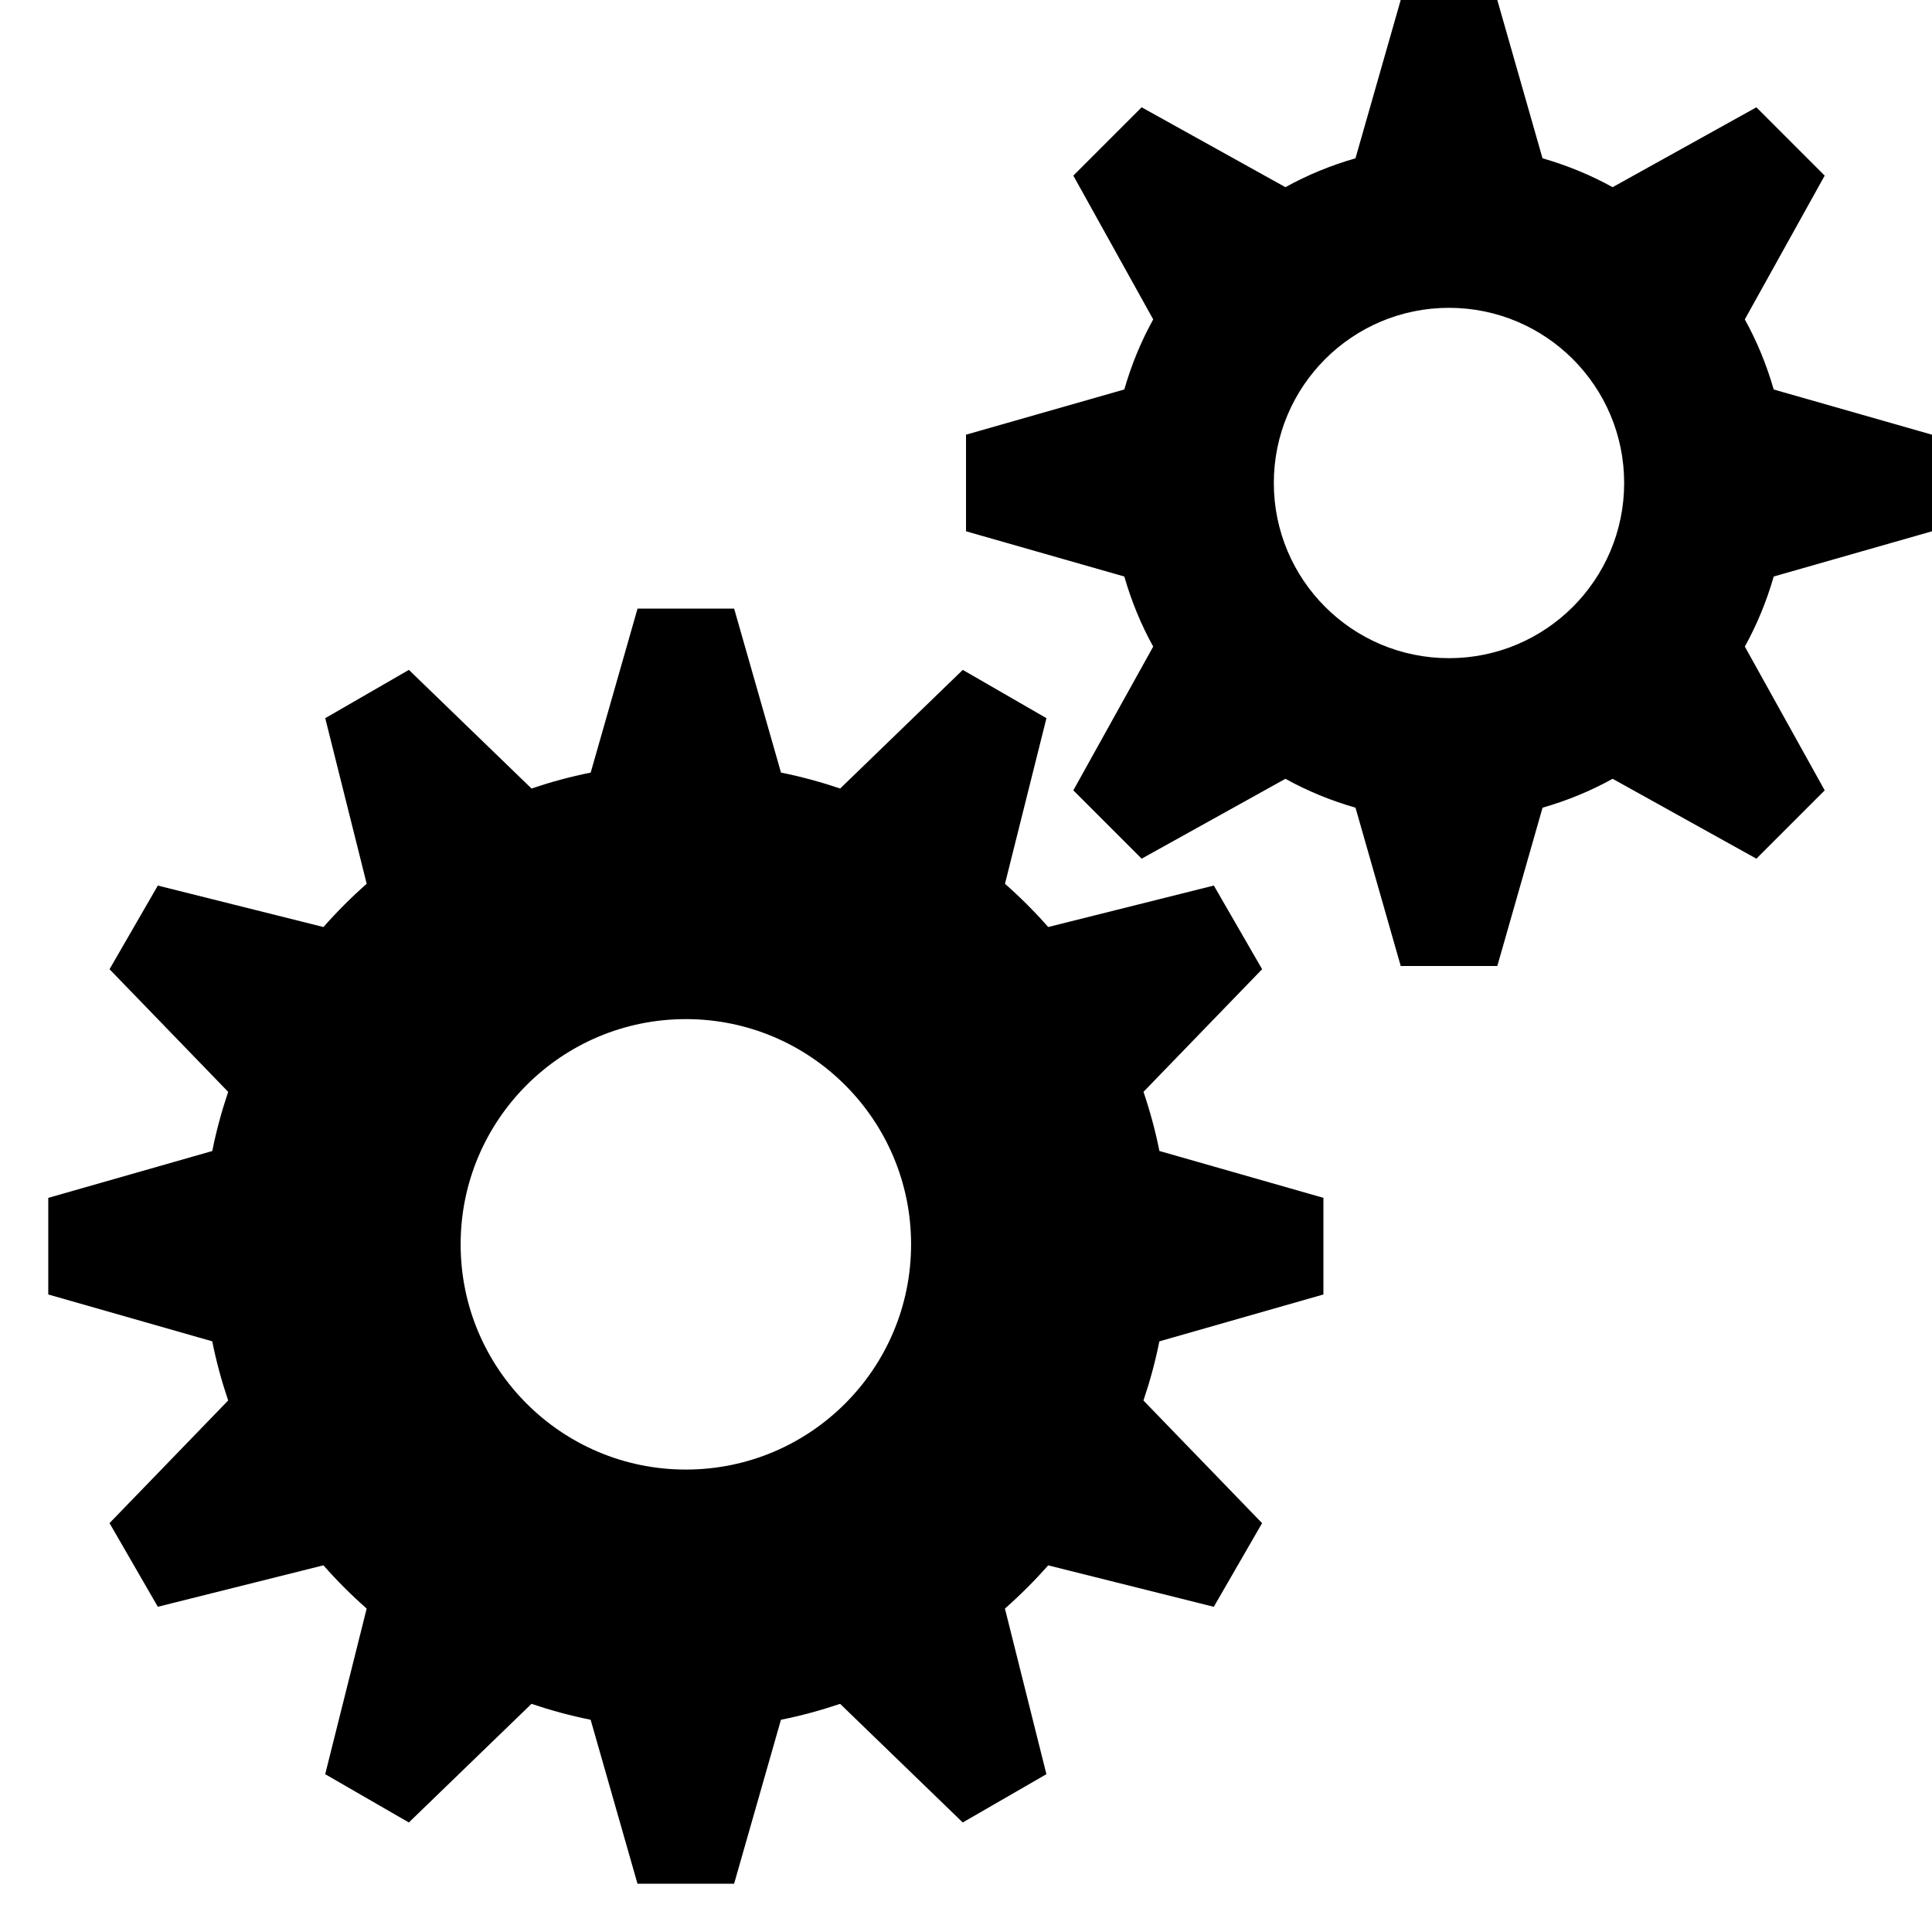 <svg viewBox="0 0 113.386 113.386" xmlns="http://www.w3.org/2000/svg" id="shrine20240621-33-p5wlt4_svg___151_SVP_PSI_SpecialistSocialCounselling"><path d="m77.669,75.968v-5.669l-9.625-2.75c-.237-1.187-.553-2.344-.934-3.472l6.962-7.196-2.834-4.91-9.72,2.434c-.791-.898-1.639-1.745-2.537-2.537l2.433-9.72-4.91-2.834-7.196,6.962c-1.128-.38-2.286-.697-3.473-.934l-2.75-9.624h-5.669l-2.75,9.624c-1.187.237-2.345.554-3.473.934l-7.196-6.962-4.91,2.834,2.433,9.719c-.898.792-1.745,1.639-2.537,2.538l-9.721-2.433-2.834,4.91,6.963,7.197c-.38,1.128-.697,2.285-.934,3.472l-9.625,2.75v5.669l9.624,2.75c.237,1.187.554,2.344.934,3.473l-6.962,7.196,2.834,4.91,9.719-2.433c.791.898,1.639,1.746,2.538,2.538l-2.434,9.72,4.91,2.834,7.197-6.962c1.128.38,2.286.697,3.472.934l2.75,9.624h5.669l2.75-9.624c1.187-.237,2.345-.554,3.473-.934l7.196,6.962,4.91-2.834-2.434-9.719c.898-.792,1.746-1.639,2.538-2.537l9.72,2.433,2.834-4.91-6.962-7.197c.38-1.128.697-2.286.934-3.473l9.624-2.75Zm-37.417,10.278c-7.3,0-13.218-5.918-13.218-13.218s5.918-13.218,13.218-13.218c7.3,0,13.218,5.918,13.218,13.218s-5.918,13.218-13.218,13.218ZM113.386,31.181v-5.669l-9.29-2.653c-.416-1.445-.981-2.824-1.696-4.114l4.688-8.438-4.009-4.009-8.438,4.688c-1.289-.714-2.669-1.28-4.113-1.696L87.874 0h-5.669l-2.654,9.29c-1.444.415-2.823.981-4.112,1.695l-8.438-4.688-4.009,4.009,4.688,8.438c-.714,1.289-1.28,2.668-1.696,4.113l-9.29,2.654v5.669l9.29,2.655c.416,1.444.981,2.823,1.696,4.112l-4.688,8.438,4.009,4.009,8.438-4.688c1.289.715,2.668,1.28,4.113,1.696l2.654,9.29h5.669l2.655-9.29c1.444-.416,2.823-.981,4.112-1.696l8.438,4.688,4.009-4.009-4.688-8.438c.714-1.289,1.28-2.668,1.696-4.113l9.29-2.654Zm-28.347,7.446c-5.678,0-10.28-4.603-10.28-10.281,0-5.677,4.602-10.28,10.28-10.28,5.678,0,10.28,4.603,10.28,10.28,0,5.678-4.602,10.281-10.28,10.281Z"></path></svg>